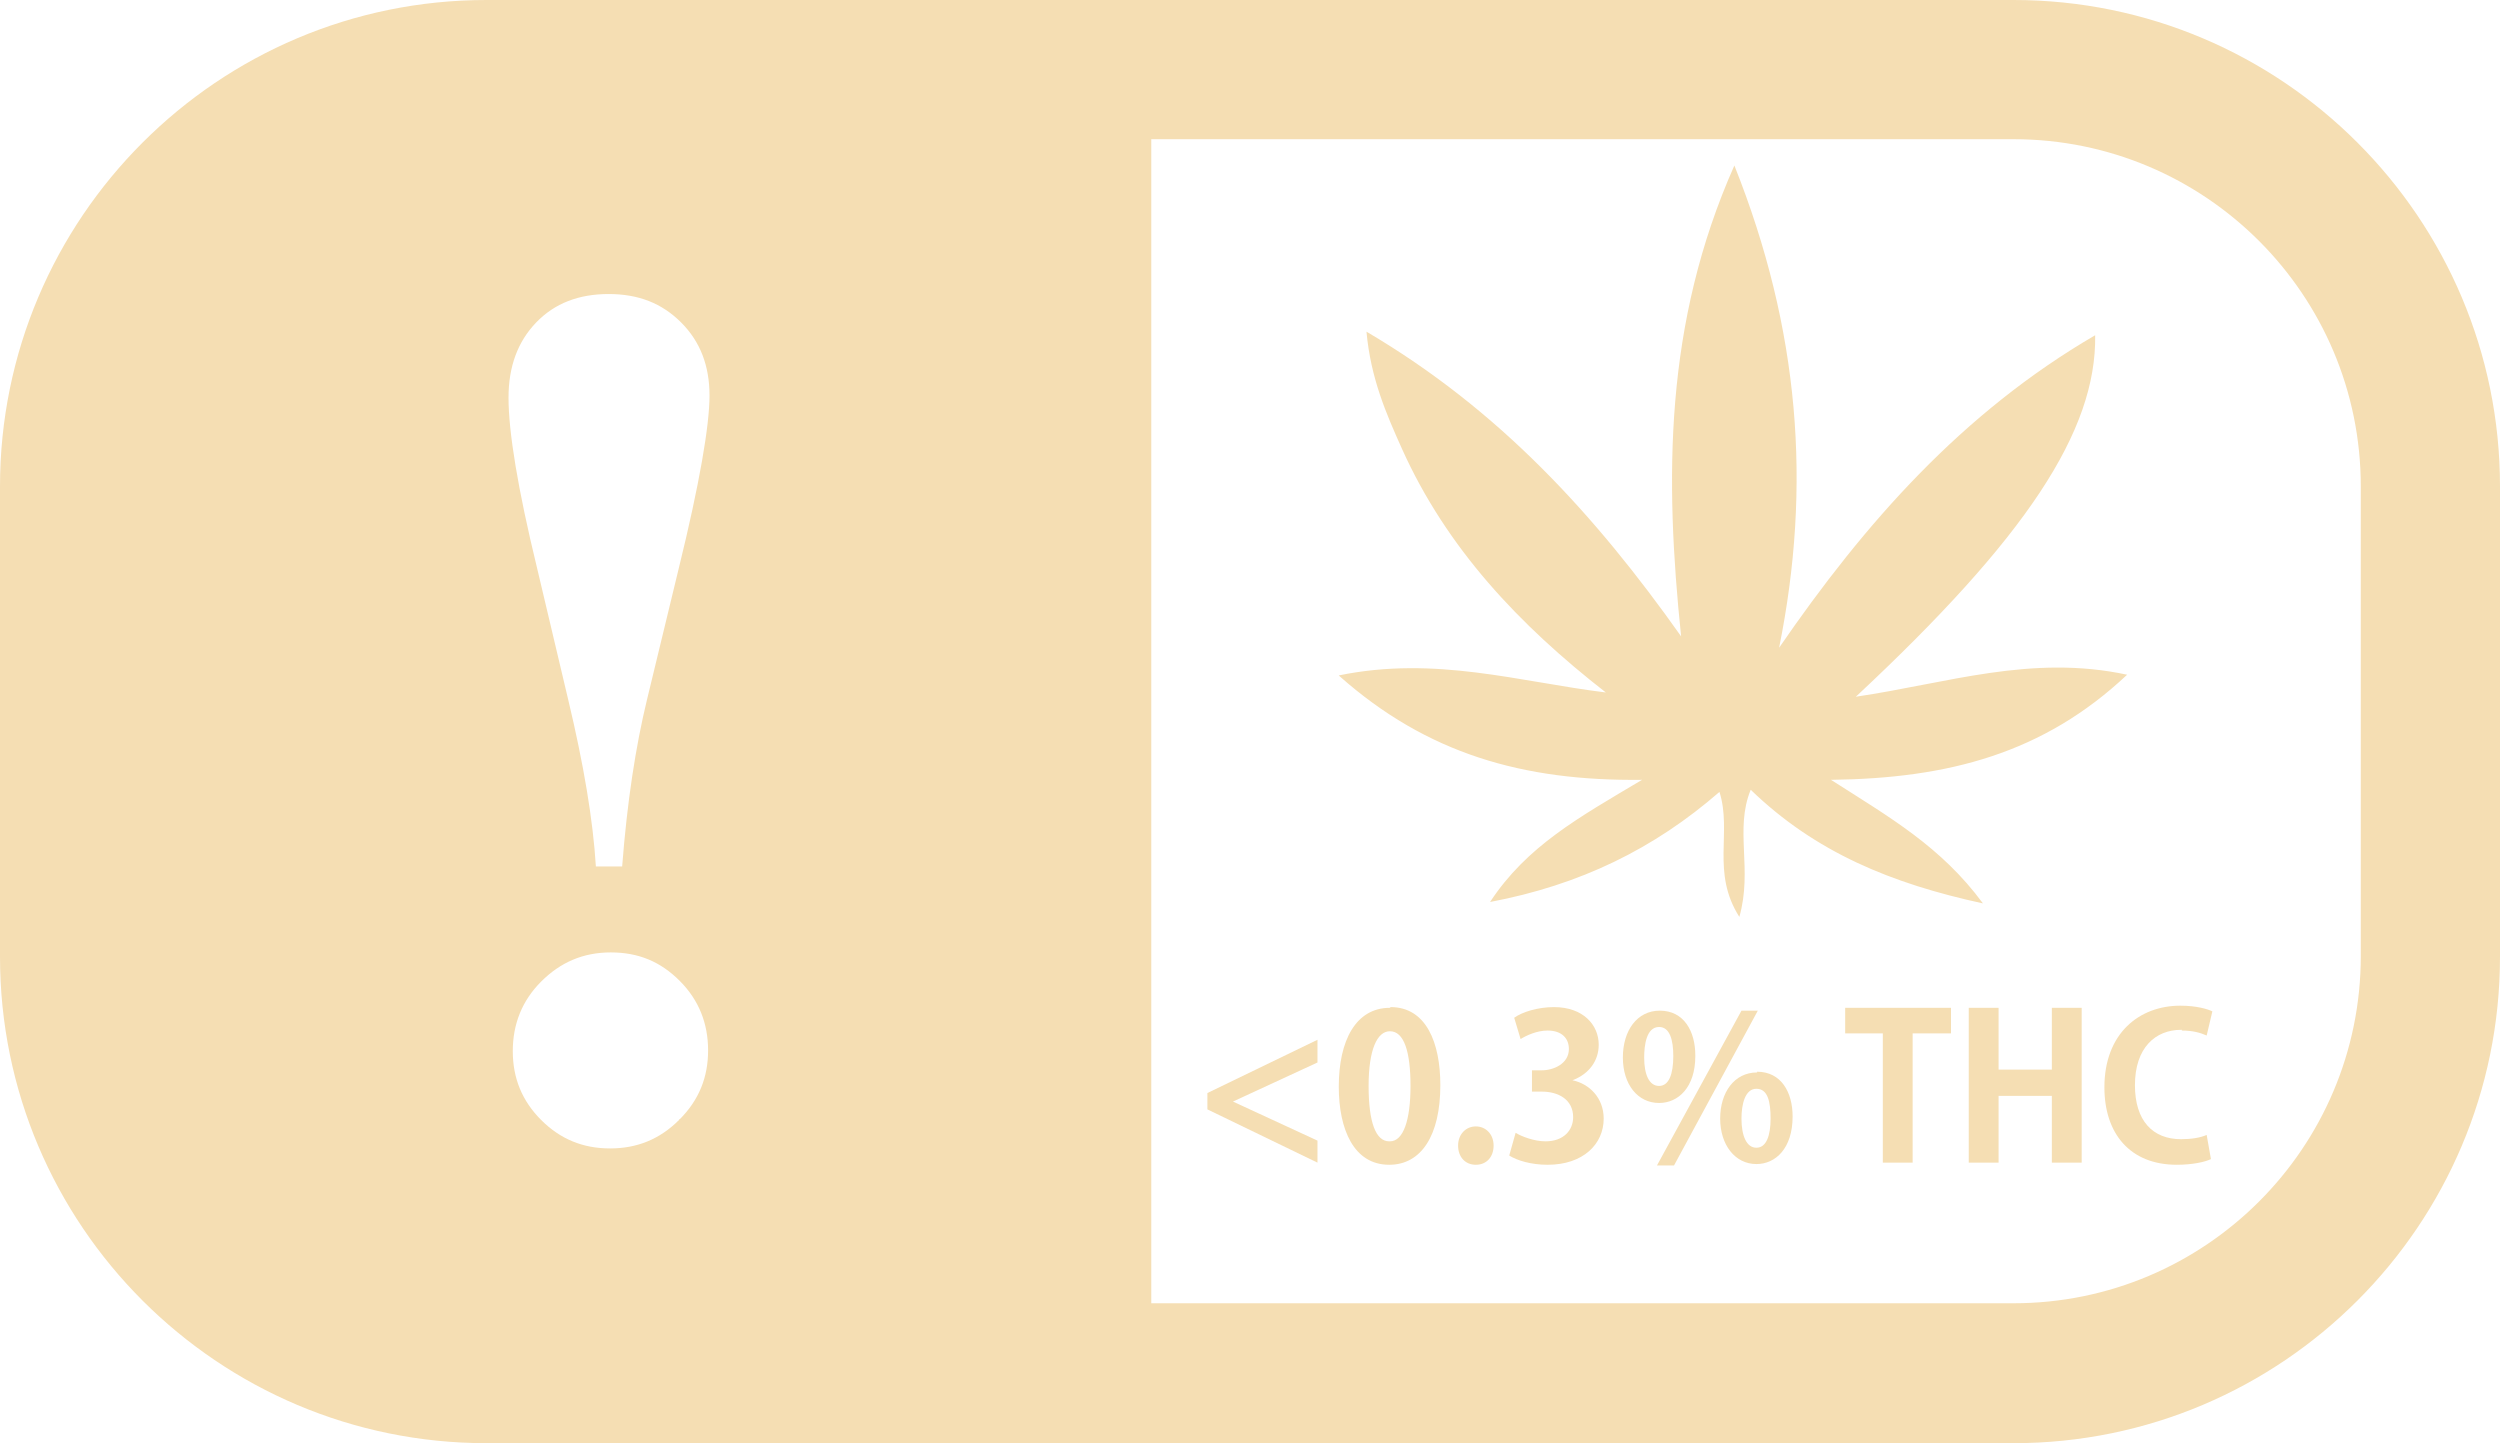 <?xml version="1.0" encoding="UTF-8"?>
<svg id="Layer_2" xmlns="http://www.w3.org/2000/svg" viewBox="0 0 35.2 20.32">
  <defs>
    <style>
      .cls-1 {
        fill: wheat;
      }
    </style>
  </defs>
  <g id="Layer_1-2">
    <g>
      <path class="cls-1" d="M28.35,0H6.85C3.07,0,0,3.07,0,6.85h0v6.62h0c0,3.78,3.07,6.85,6.85,6.85h21.5c3.78,0,6.85-3.07,6.85-6.85v-6.62C35.2,3.07,32.13,0,28.35,0ZM9.56,15.77c-.27.27-.59.4-.97.4s-.7-.13-.97-.4-.4-.59-.4-.97.13-.71.4-.98.59-.41.98-.41.7.13.97.4.4.6.4.98-.13.7-.4.97h-.01ZM9.56,7.99l-.45,1.86c-.16.66-.28,1.44-.35,2.35h-.37c-.04-.65-.17-1.43-.39-2.35l-.44-1.86c-.27-1.11-.4-1.91-.4-2.39,0-.44.13-.79.39-1.06s.6-.4,1.02-.4.75.13,1.02.4.4.61.4,1.03-.14,1.24-.43,2.42ZM33.24,13.46c0,2.7-2.19,4.89-4.89,4.89h-12.14V1.96h12.14c2.7,0,4.89,2.19,4.89,4.89v6.62h0Z"/>
      <path class="cls-1" d="M18.86,9.52c1.23,1.09,2.58,1.48,4.26,1.46-.89.53-1.62.93-2.14,1.72,1.27-.24,2.31-.75,3.23-1.55.18.57-.12,1.13.28,1.76.19-.67-.07-1.23.16-1.79.91.88,1.98,1.32,3.27,1.6-.59-.8-1.31-1.21-2.14-1.74,1.65-.02,2.99-.37,4.17-1.48-1.35-.29-2.53.12-3.82.31,2.4-2.24,3.39-3.74,3.37-5.09-1.87,1.09-3.24,2.64-4.45,4.4.46-2.28.29-4.48-.63-6.79-.99,2.23-.98,4.41-.75,6.63-1.21-1.71-2.56-3.19-4.43-4.29.06.66.28,1.16.5,1.65.63,1.4,1.65,2.48,2.87,3.43-1.22-.15-2.4-.52-3.76-.24h0Z"/>
      <polygon class="cls-1" points="17 15.62 18.55 16.37 18.55 16.06 17.36 15.51 17.36 15.51 18.55 14.96 18.55 14.64 17 15.39 17 15.62"/>
      <path class="cls-1" d="M19.57,14.19c-.48,0-.72.46-.72,1.11,0,.6.21,1.1.71,1.1.45,0,.72-.41.72-1.12,0-.6-.2-1.1-.7-1.1h0ZM19.56,16.07h0c-.19,0-.29-.27-.29-.78s.12-.77.3-.77c.2,0,.29.29.29.77s-.1.78-.29.78h0Z"/>
      <path class="cls-1" d="M20.78,15.86c-.14,0-.25.11-.25.27s.1.27.25.27.25-.11.25-.27-.11-.27-.25-.27Z"/>
      <path class="cls-1" d="M22.14,15.21h0c.24-.09.37-.28.37-.5,0-.28-.22-.53-.63-.53-.23,0-.45.07-.56.15l.09.3c.08-.05.23-.12.38-.12.2,0,.3.11.3.26,0,.21-.22.3-.38.3h-.14v.3h.14c.23,0,.44.11.44.36,0,.18-.13.34-.39.34-.16,0-.34-.07-.42-.12l-.09.32c.11.07.31.13.54.13.5,0,.79-.29.79-.65,0-.29-.2-.49-.44-.54Z"/>
      <path class="cls-1" d="M24.74,15.1c-.32,0-.52.28-.52.65s.21.64.51.64c.27,0,.51-.22.51-.67,0-.34-.16-.63-.5-.63h0ZM24.73,16.16c-.14,0-.21-.17-.21-.41,0-.2.05-.42.21-.42s.2.18.2.42-.06.41-.2.41Z"/>
      <polygon class="cls-1" points="24.52 14.23 23.33 16.41 23.57 16.41 24.75 14.23 24.52 14.23"/>
      <path class="cls-1" d="M23.87,14.86c0-.34-.16-.63-.5-.63-.32,0-.52.28-.52.66s.21.64.51.64c.27,0,.51-.22.51-.66h0ZM23.15,14.89c0-.17.03-.43.21-.43.15,0,.2.18.2.41,0,.25-.06.42-.2.42s-.21-.16-.21-.4Z"/>
      <polygon class="cls-1" points="25.98 14.55 26.51 14.55 26.51 16.37 26.93 16.37 26.93 14.55 27.47 14.55 27.47 14.19 25.98 14.19 25.98 14.55"/>
      <polygon class="cls-1" points="28.89 15.06 28.14 15.06 28.14 14.19 27.72 14.19 27.72 16.37 28.14 16.37 28.14 15.43 28.89 15.43 28.89 16.37 29.31 16.37 29.31 14.19 28.89 14.19 28.89 15.06"/>
      <path class="cls-1" d="M30.72,14.51c.15,0,.26.03.35.07l.08-.34c-.06-.03-.22-.08-.45-.08-.58,0-1.07.39-1.07,1.15,0,.65.36,1.09,1.02,1.09.22,0,.4-.04.48-.08l-.06-.34c-.09.04-.22.06-.36.06-.4,0-.65-.26-.65-.76,0-.53.29-.78.65-.78h.01Z"/>
    </g>
  </g>
</svg>
